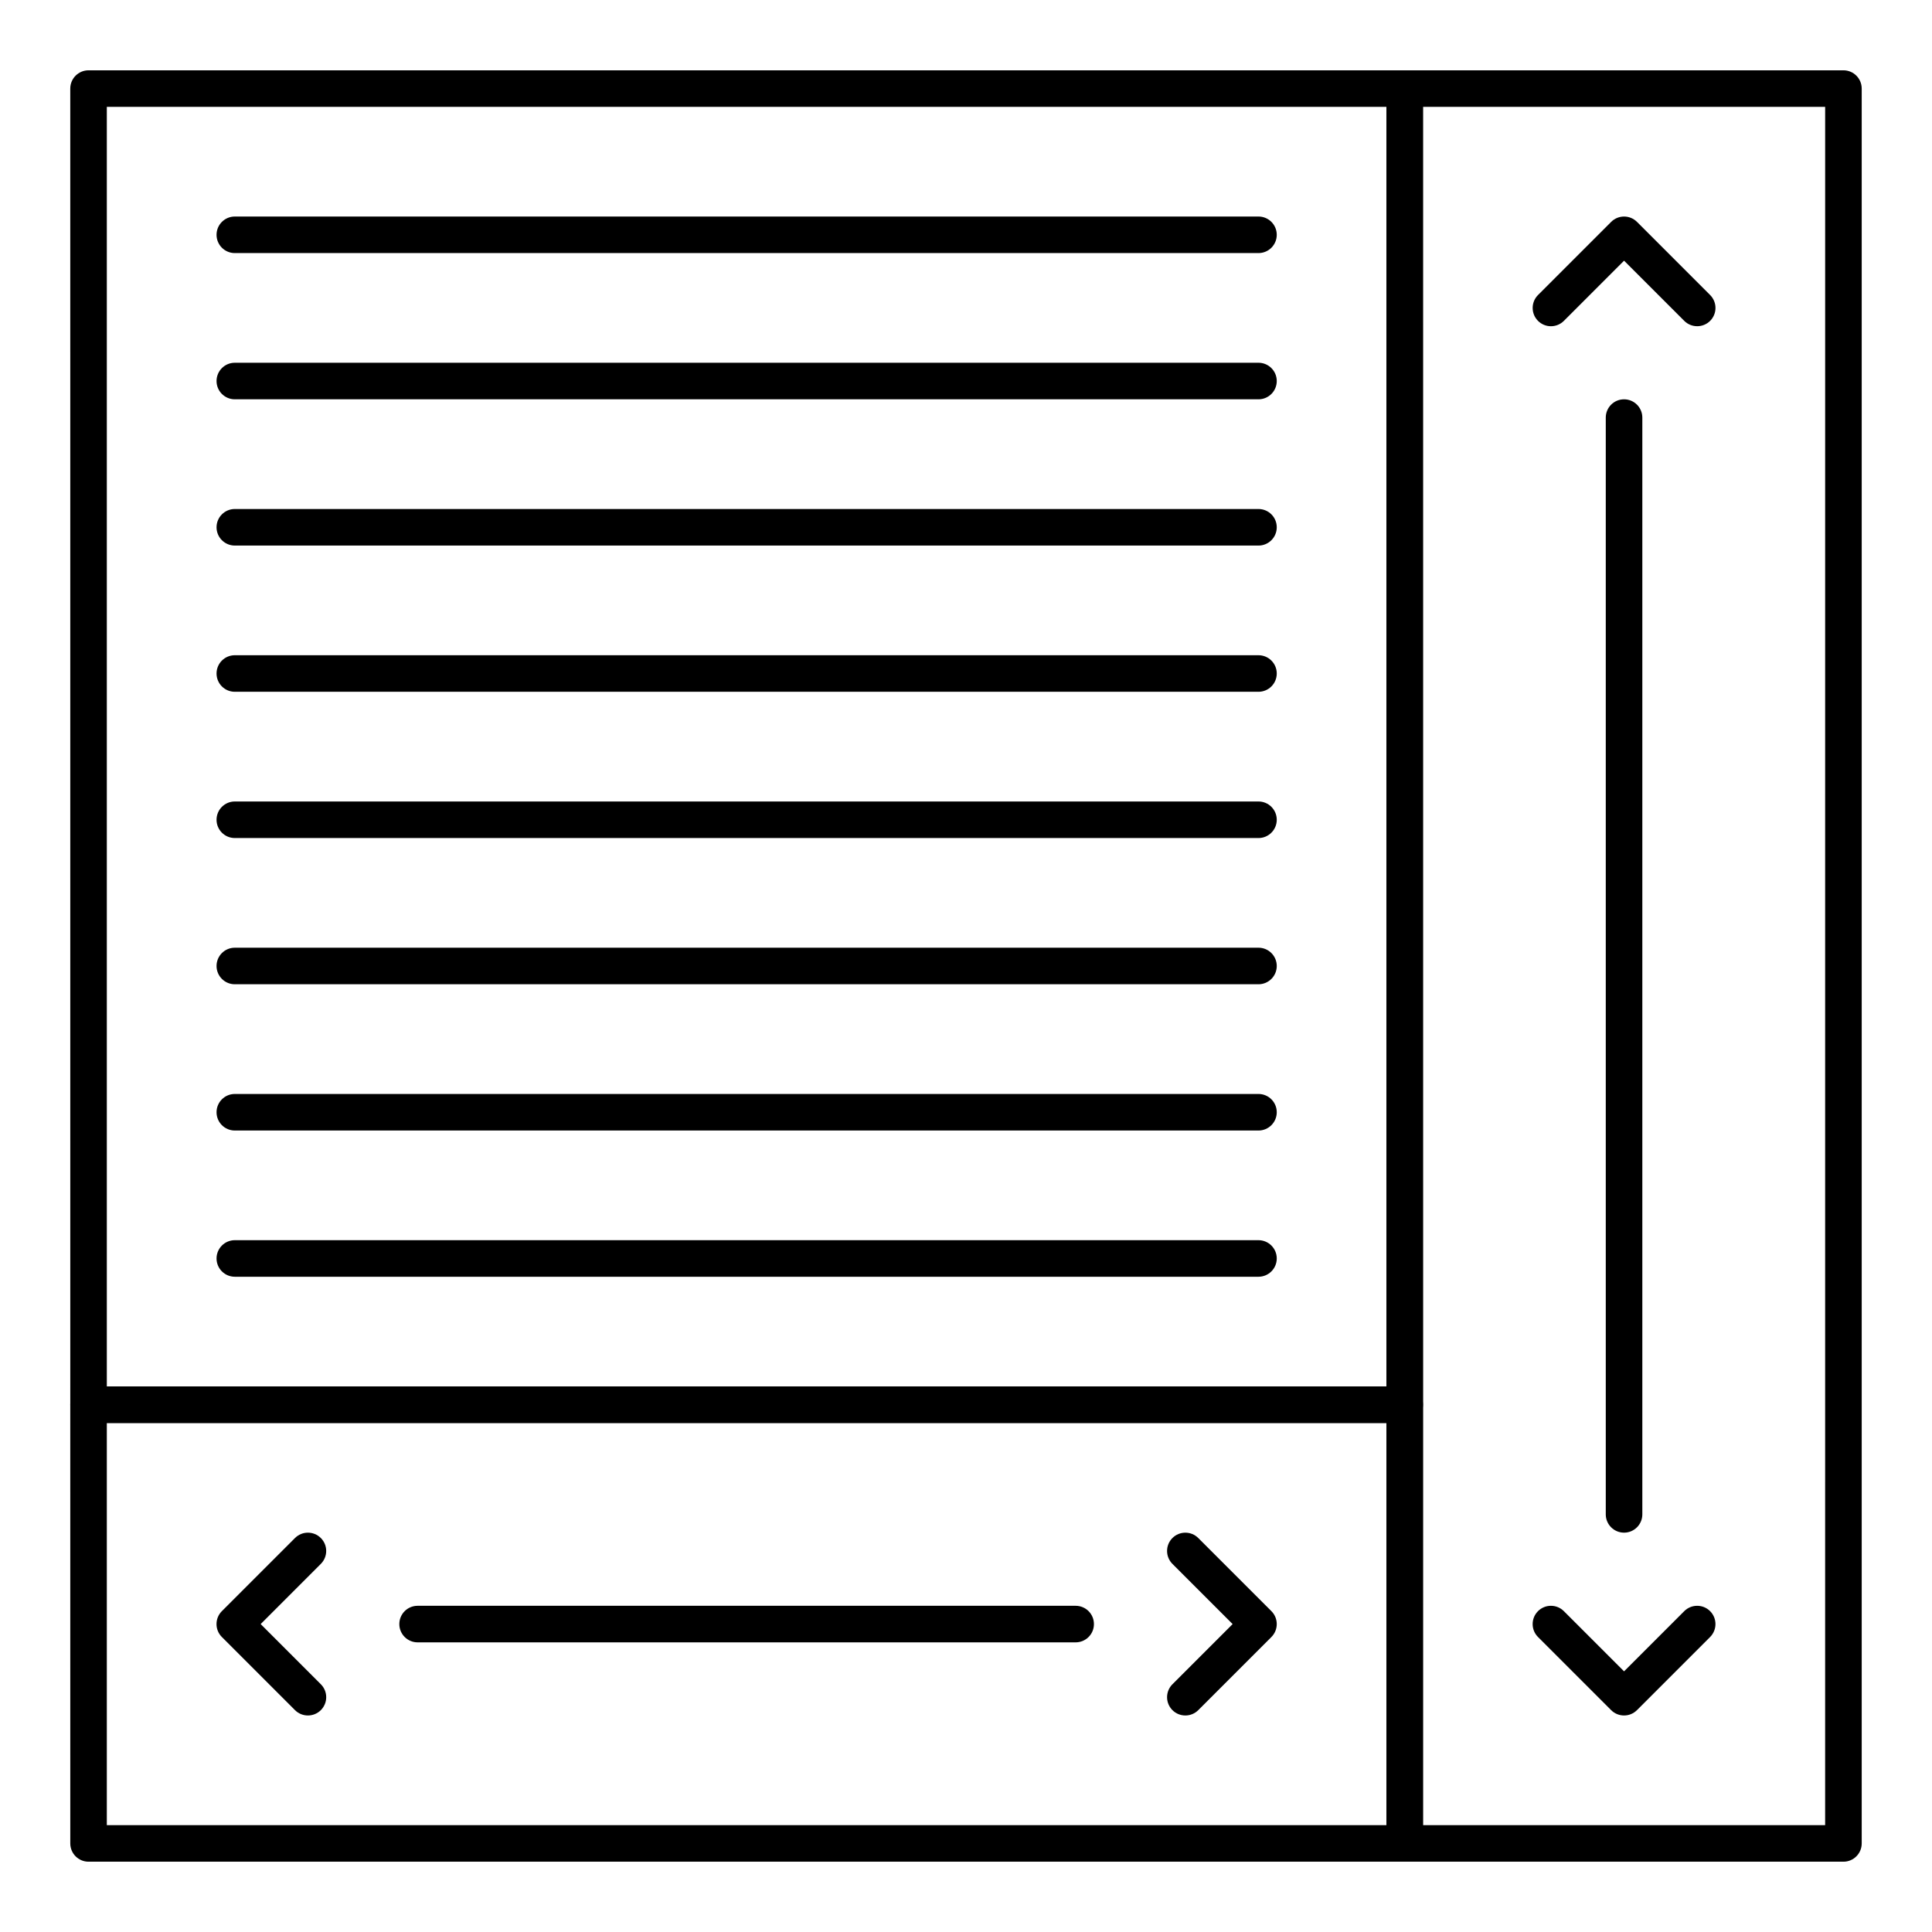 <?xml version="1.0" encoding="UTF-8"?>
<!-- Uploaded to: ICON Repo, www.svgrepo.com, Generator: ICON Repo Mixer Tools -->
<svg fill="#000000" width="800px" height="800px" version="1.1" viewBox="144 144 512 512" xmlns="http://www.w3.org/2000/svg">
 <g>
  <path d="m516.26 637.37h-348.79c-2.676 0-4.844-2.168-4.844-4.844l-0.004-116.27c0-2.676 2.168-4.844 4.844-4.844h348.79c2.676 0 4.844 2.168 4.844 4.844v116.27c0 2.676-2.168 4.844-4.844 4.844zm-343.95-9.688h339.1v-106.58h-339.1z"/>
  <path d="m632.53 637.37h-116.27c-2.676 0-4.844-2.168-4.844-4.844v-465.05c0-2.676 2.168-4.844 4.844-4.844h116.27c2.676 0 4.844 2.168 4.844 4.844v465.05c0 2.676-2.168 4.844-4.844 4.844zm-111.42-9.688h106.57l0.004-455.37h-106.58z"/>
  <path d="m593.77 230.45c-1.238 0-2.481-0.473-3.426-1.418l-15.949-15.949-15.953 15.953c-1.891 1.891-4.961 1.891-6.852 0s-1.891-4.961 0-6.852l19.379-19.379c1.891-1.891 4.961-1.891 6.852 0l19.379 19.379c1.891 1.891 1.891 4.961 0 6.852-0.949 0.941-2.188 1.414-3.43 1.414z"/>
  <path d="m574.39 598.62c-1.238 0-2.481-0.473-3.426-1.418l-19.379-19.379c-1.891-1.891-1.891-4.957 0-6.852 1.891-1.891 4.961-1.891 6.852 0l15.953 15.953 15.953-15.953c1.891-1.891 4.961-1.891 6.852 0s1.891 4.957 0 6.852l-19.379 19.379c-0.945 0.945-2.188 1.418-3.426 1.418z"/>
  <path d="m225.6 598.62c-1.238 0-2.481-0.473-3.426-1.418l-19.379-19.379c-1.891-1.891-1.891-4.957 0-6.852l19.379-19.379c1.891-1.891 4.957-1.891 6.852 0 1.891 1.891 1.891 4.957 0 6.852l-15.949 15.953 15.953 15.953c1.891 1.891 1.891 4.957 0 6.852-0.949 0.945-2.188 1.418-3.43 1.418z"/>
  <path d="m458.13 598.62c-1.238 0-2.481-0.473-3.426-1.418-1.891-1.891-1.891-4.957 0-6.852l15.953-15.953-15.953-15.953c-1.891-1.891-1.891-4.957 0-6.852 1.891-1.891 4.961-1.891 6.852 0l19.379 19.379c1.891 1.891 1.891 4.957 0 6.852l-19.379 19.379c-0.945 0.945-2.184 1.418-3.426 1.418z"/>
  <path d="m516.26 521.11h-348.79c-2.676 0-4.844-2.168-4.844-4.844l-0.004-348.79c0-2.676 2.168-4.844 4.844-4.844h348.79c2.676 0 4.844 2.168 4.844 4.844v348.79c0 2.672-2.168 4.84-4.844 4.84zm-343.95-9.688h339.1v-339.1h-339.1z"/>
  <path d="m477.51 482.35h-271.28c-2.676 0-4.844-2.168-4.844-4.844 0-2.676 2.168-4.844 4.844-4.844h271.28c2.676 0 4.844 2.168 4.844 4.844 0 2.676-2.168 4.844-4.844 4.844z"/>
  <path d="m477.51 443.6h-271.28c-2.676 0-4.844-2.168-4.844-4.844 0-2.676 2.168-4.844 4.844-4.844h271.28c2.676 0 4.844 2.168 4.844 4.844 0 2.676-2.168 4.844-4.844 4.844z"/>
  <path d="m477.51 404.84h-271.28c-2.676 0-4.844-2.168-4.844-4.844s2.168-4.844 4.844-4.844h271.28c2.676 0 4.844 2.168 4.844 4.844s-2.168 4.844-4.844 4.844z"/>
  <path d="m477.51 366.09h-271.28c-2.676 0-4.844-2.168-4.844-4.844 0-2.676 2.168-4.844 4.844-4.844h271.28c2.676 0 4.844 2.168 4.844 4.844 0 2.672-2.168 4.844-4.844 4.844z"/>
  <path d="m477.51 327.33h-271.28c-2.676 0-4.844-2.168-4.844-4.844s2.168-4.844 4.844-4.844h271.28c2.676 0 4.844 2.168 4.844 4.844s-2.168 4.844-4.844 4.844z"/>
  <path d="m477.51 288.58h-271.28c-2.676 0-4.844-2.168-4.844-4.844s2.168-4.844 4.844-4.844h271.28c2.676 0 4.844 2.168 4.844 4.844s-2.168 4.844-4.844 4.844z"/>
  <path d="m477.51 249.82h-271.28c-2.676 0-4.844-2.168-4.844-4.844s2.168-4.844 4.844-4.844h271.28c2.676 0 4.844 2.168 4.844 4.844s-2.168 4.844-4.844 4.844z"/>
  <path d="m477.51 211.07h-271.28c-2.676 0-4.844-2.168-4.844-4.844 0-2.676 2.168-4.844 4.844-4.844h271.28c2.676 0 4.844 2.168 4.844 4.844 0 2.676-2.168 4.844-4.844 4.844z"/>
  <path d="m429.06 579.24h-174.39c-2.676 0-4.844-2.168-4.844-4.844s2.168-4.844 4.844-4.844h174.39c2.676 0 4.844 2.168 4.844 4.844 0.004 2.676-2.164 4.844-4.844 4.844z"/>
  <path d="m574.39 550.17c-2.676 0-4.844-2.168-4.844-4.844v-290.66c0-2.676 2.168-4.844 4.844-4.844s4.844 2.168 4.844 4.844v290.66c0 2.676-2.168 4.844-4.844 4.844z"/>
 </g>
</svg>